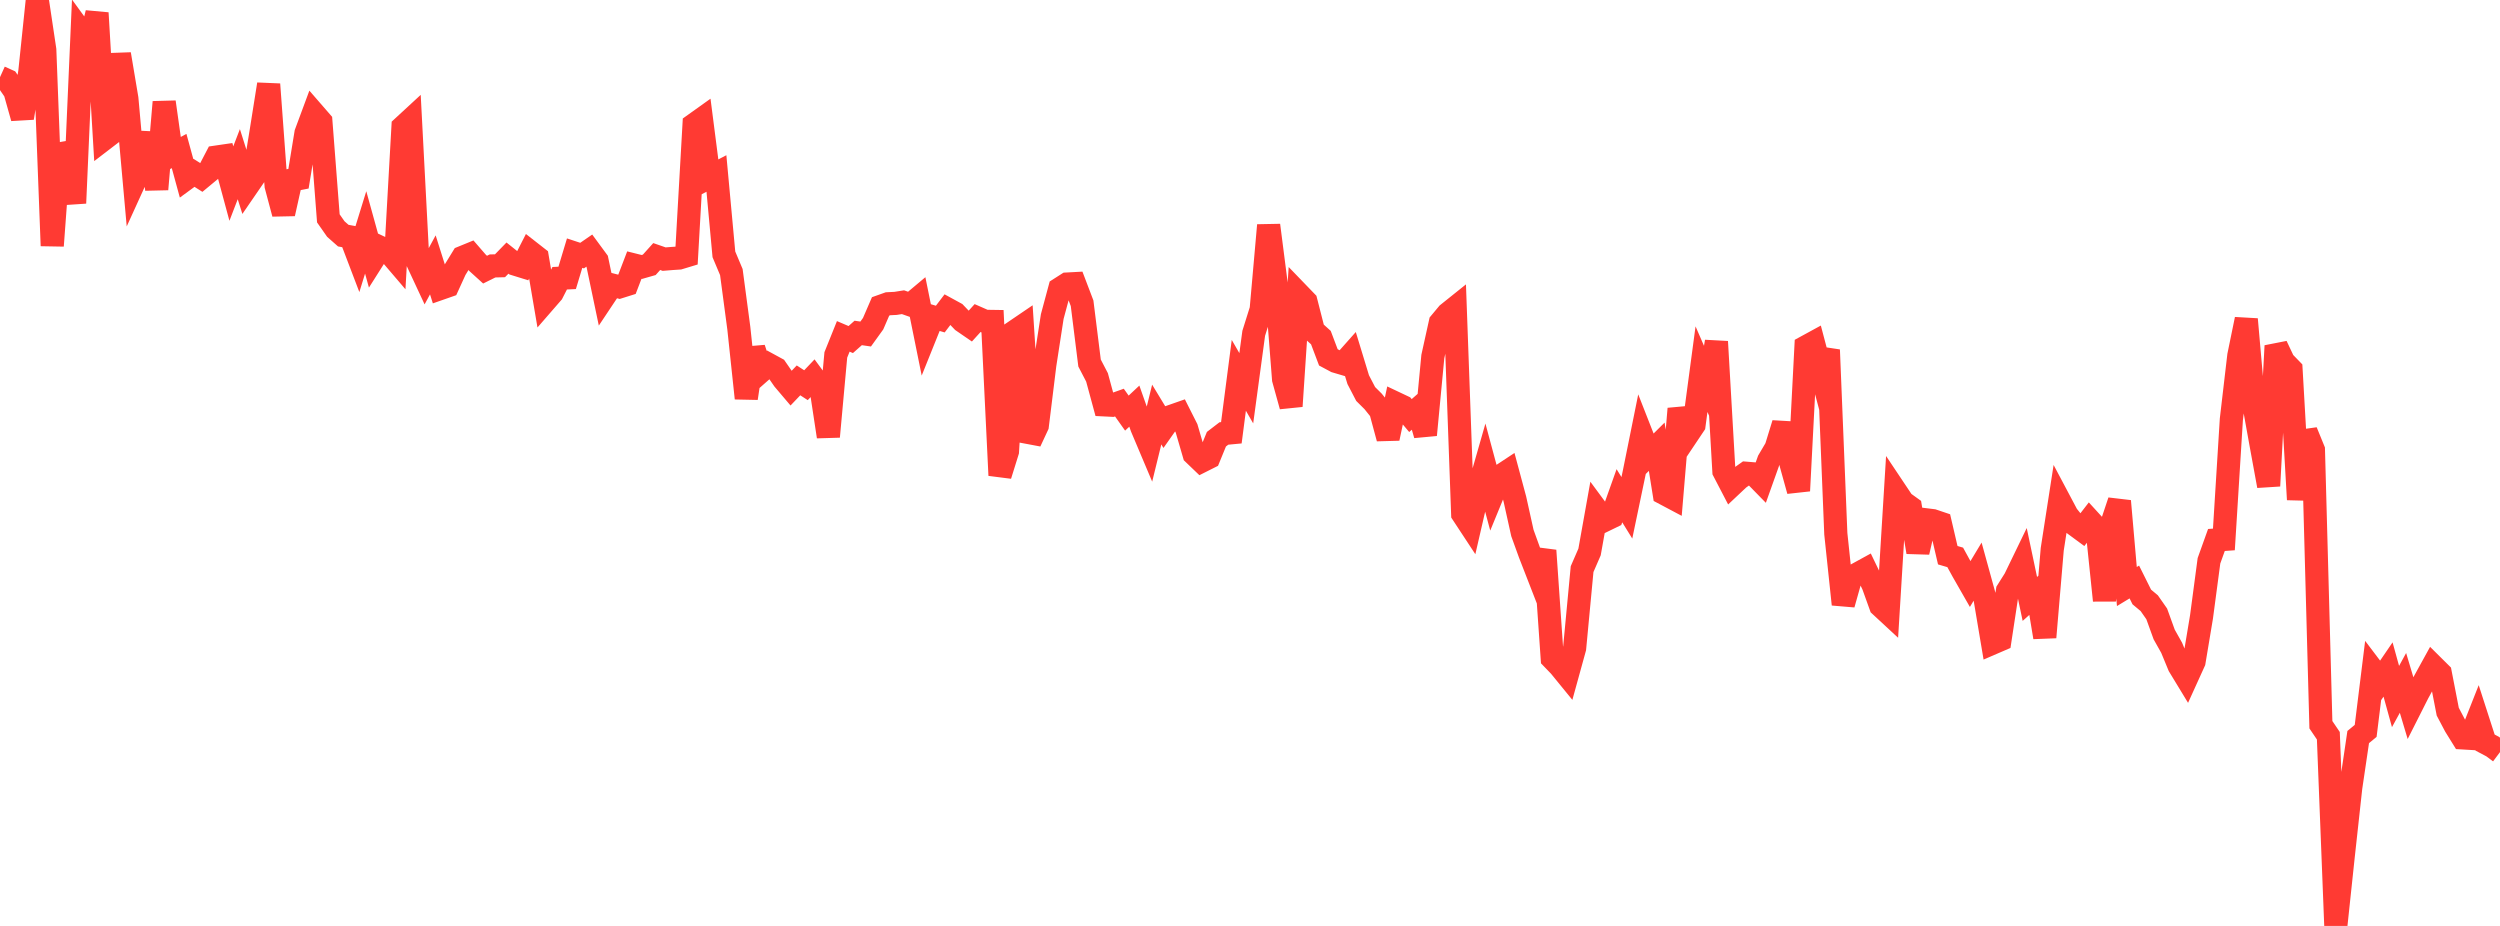 <?xml version="1.0" standalone="no"?>
<!DOCTYPE svg PUBLIC "-//W3C//DTD SVG 1.1//EN" "http://www.w3.org/Graphics/SVG/1.1/DTD/svg11.dtd">

<svg width="135" height="50" viewBox="0 0 135 50" preserveAspectRatio="none" 
  xmlns="http://www.w3.org/2000/svg"
  xmlns:xlink="http://www.w3.org/1999/xlink">


<polyline points="0.0, 4.168 0.403, 4.35 0.806, 4.936 1.209, 6.369 1.612, 3.866 2.015, 0.0 2.418, 2.692 2.821, 13.272 3.224, 7.827 3.627, 8.737 4.03, 10.969 4.433, 1.787 4.836, 2.34 5.239, 0.701 5.642, 7.487 6.045, 7.178 6.448, 2.924 6.851, 5.326 7.254, 9.816 7.657, 8.931 8.06, 7.194 8.463, 10.22 8.866, 5.511 9.269, 8.373 9.672, 8.155 10.075, 9.629 10.478, 9.334 10.881, 9.589 11.284, 9.255 11.687, 8.482 12.09, 8.423 12.493, 9.913 12.896, 8.865 13.299, 10.143 13.701, 9.558 14.104, 7.087 14.507, 4.551 14.91, 10.028 15.313, 11.538 15.716, 9.73 16.119, 9.651 16.522, 7.187 16.925, 6.1 17.328, 6.564 17.731, 11.792 18.134, 12.368 18.537, 12.724 18.94, 12.798 19.343, 13.855 19.746, 12.55 20.149, 14.005 20.552, 13.369 20.955, 13.559 21.358, 14.031 21.761, 6.856 22.164, 6.484 22.567, 14.182 22.97, 15.047 23.373, 14.303 23.776, 15.579 24.179, 15.438 24.582, 14.554 24.985, 13.897 25.388, 13.732 25.791, 14.196 26.194, 14.561 26.597, 14.361 27.0, 14.351 27.403, 13.937 27.806, 14.259 28.209, 14.384 28.612, 13.595 29.015, 13.91 29.418, 16.277 29.821, 15.813 30.224, 15.025 30.627, 15.006 31.03, 13.669 31.433, 13.802 31.836, 13.524 32.239, 14.072 32.642, 15.995 33.045, 15.39 33.448, 15.494 33.851, 15.367 34.254, 14.315 34.657, 14.416 35.06, 14.301 35.463, 13.853 35.866, 13.993 36.269, 13.96 36.672, 13.933 37.075, 13.811 37.478, 6.733 37.881, 6.445 38.284, 9.579 38.687, 9.368 39.09, 13.735 39.493, 14.692 39.896, 17.719 40.299, 21.505 40.701, 18.817 41.104, 20.04 41.507, 19.685 41.91, 19.904 42.313, 20.488 42.716, 20.963 43.119, 20.54 43.522, 20.801 43.925, 20.377 44.328, 20.924 44.731, 23.578 45.134, 19.165 45.537, 18.164 45.94, 18.336 46.343, 17.979 46.746, 18.038 47.149, 17.478 47.552, 16.546 47.955, 16.403 48.358, 16.383 48.761, 16.319 49.164, 16.461 49.567, 16.123 49.97, 18.113 50.373, 17.111 50.776, 17.23 51.179, 16.7 51.582, 16.92 51.985, 17.341 52.388, 17.618 52.791, 17.175 53.194, 17.352 53.597, 17.358 54.0, 25.668 54.403, 24.375 54.806, 17.891 55.209, 17.617 55.612, 23.847 56.015, 22.982 56.418, 19.71 56.821, 17.095 57.224, 15.596 57.627, 15.339 58.03, 15.317 58.433, 16.376 58.836, 19.604 59.239, 20.378 59.642, 21.863 60.045, 21.883 60.448, 21.739 60.851, 22.308 61.254, 21.931 61.657, 23.074 62.06, 24.028 62.463, 22.385 62.866, 23.049 63.269, 22.476 63.672, 22.335 64.075, 23.134 64.478, 24.517 64.881, 24.904 65.284, 24.701 65.687, 23.717 66.09, 23.408 66.493, 23.37 66.896, 20.267 67.299, 20.965 67.701, 17.998 68.104, 16.713 68.507, 12.164 68.91, 15.303 69.313, 20.478 69.716, 21.934 70.119, 15.869 70.522, 16.287 70.925, 17.866 71.328, 18.231 71.731, 19.297 72.134, 19.513 72.537, 19.632 72.94, 19.178 73.343, 20.5 73.746, 21.276 74.149, 21.676 74.552, 22.178 74.955, 23.67 75.358, 21.771 75.761, 21.962 76.164, 22.44 76.567, 22.088 76.97, 23.485 77.373, 19.253 77.776, 17.428 78.179, 16.945 78.582, 16.622 78.985, 27.75 79.388, 28.363 79.791, 26.616 80.194, 25.208 80.597, 26.706 81.0, 25.725 81.403, 25.459 81.806, 26.96 82.209, 28.78 82.612, 29.894 83.015, 30.93 83.418, 29.728 83.821, 35.549 84.224, 35.967 84.627, 36.461 85.03, 35 85.433, 30.733 85.836, 29.806 86.239, 27.552 86.642, 28.098 87.045, 27.902 87.448, 26.77 87.851, 27.422 88.254, 25.494 88.657, 23.498 89.06, 24.525 89.463, 24.124 89.866, 26.646 90.269, 26.86 90.672, 22.073 91.075, 23.55 91.478, 22.948 91.881, 19.935 92.284, 20.864 92.687, 18.449 93.09, 25.446 93.493, 26.22 93.896, 25.841 94.299, 25.555 94.701, 25.588 95.104, 26 95.507, 24.87 95.91, 24.186 96.313, 22.874 96.716, 25.051 97.119, 26.503 97.522, 18.73 97.925, 18.51 98.328, 20.032 98.731, 18.894 99.134, 28.823 99.537, 32.633 99.94, 31.201 100.343, 30.974 100.746, 30.753 101.149, 31.589 101.552, 32.711 101.955, 33.084 102.358, 26.512 102.761, 27.115 103.164, 27.405 103.567, 29.813 103.97, 28.065 104.373, 28.115 104.776, 28.251 105.179, 29.981 105.582, 30.099 105.985, 30.835 106.388, 31.54 106.791, 30.87 107.194, 32.333 107.597, 34.727 108.0, 34.553 108.403, 31.903 108.806, 31.263 109.209, 30.431 109.612, 32.342 110.015, 31.981 110.418, 34.413 110.821, 29.66 111.224, 27.062 111.627, 27.822 112.03, 28.324 112.433, 28.621 112.836, 28.1 113.239, 28.542 113.642, 32.424 114.045, 28.267 114.448, 27.06 114.851, 31.672 115.254, 31.428 115.657, 32.236 116.06, 32.573 116.463, 33.15 116.866, 34.263 117.269, 34.98 117.672, 35.956 118.075, 36.619 118.478, 35.732 118.881, 33.315 119.284, 30.283 119.687, 29.159 120.09, 29.13 120.493, 22.651 120.896, 19.205 121.299, 17.241 121.701, 21.802 122.104, 24.037 122.507, 26.238 122.91, 18.676 123.313, 19.53 123.716, 19.946 124.119, 26.976 124.522, 23.308 124.925, 24.294 125.328, 39.135 125.731, 39.73 126.134, 50.0 126.537, 46.211 126.94, 42.53 127.343, 39.801 127.746, 39.468 128.149, 36.211 128.552, 36.743 128.955, 36.153 129.358, 37.613 129.761, 36.876 130.164, 38.225 130.567, 37.428 130.97, 36.689 131.373, 35.957 131.776, 36.357 132.179, 38.432 132.582, 39.196 132.985, 39.846 133.388, 39.87 133.791, 38.85 134.194, 40.099 134.597, 40.312 135.0, 40.614" fill="none" stroke="#ff3a33" stroke-width="1.25"/>

</svg>